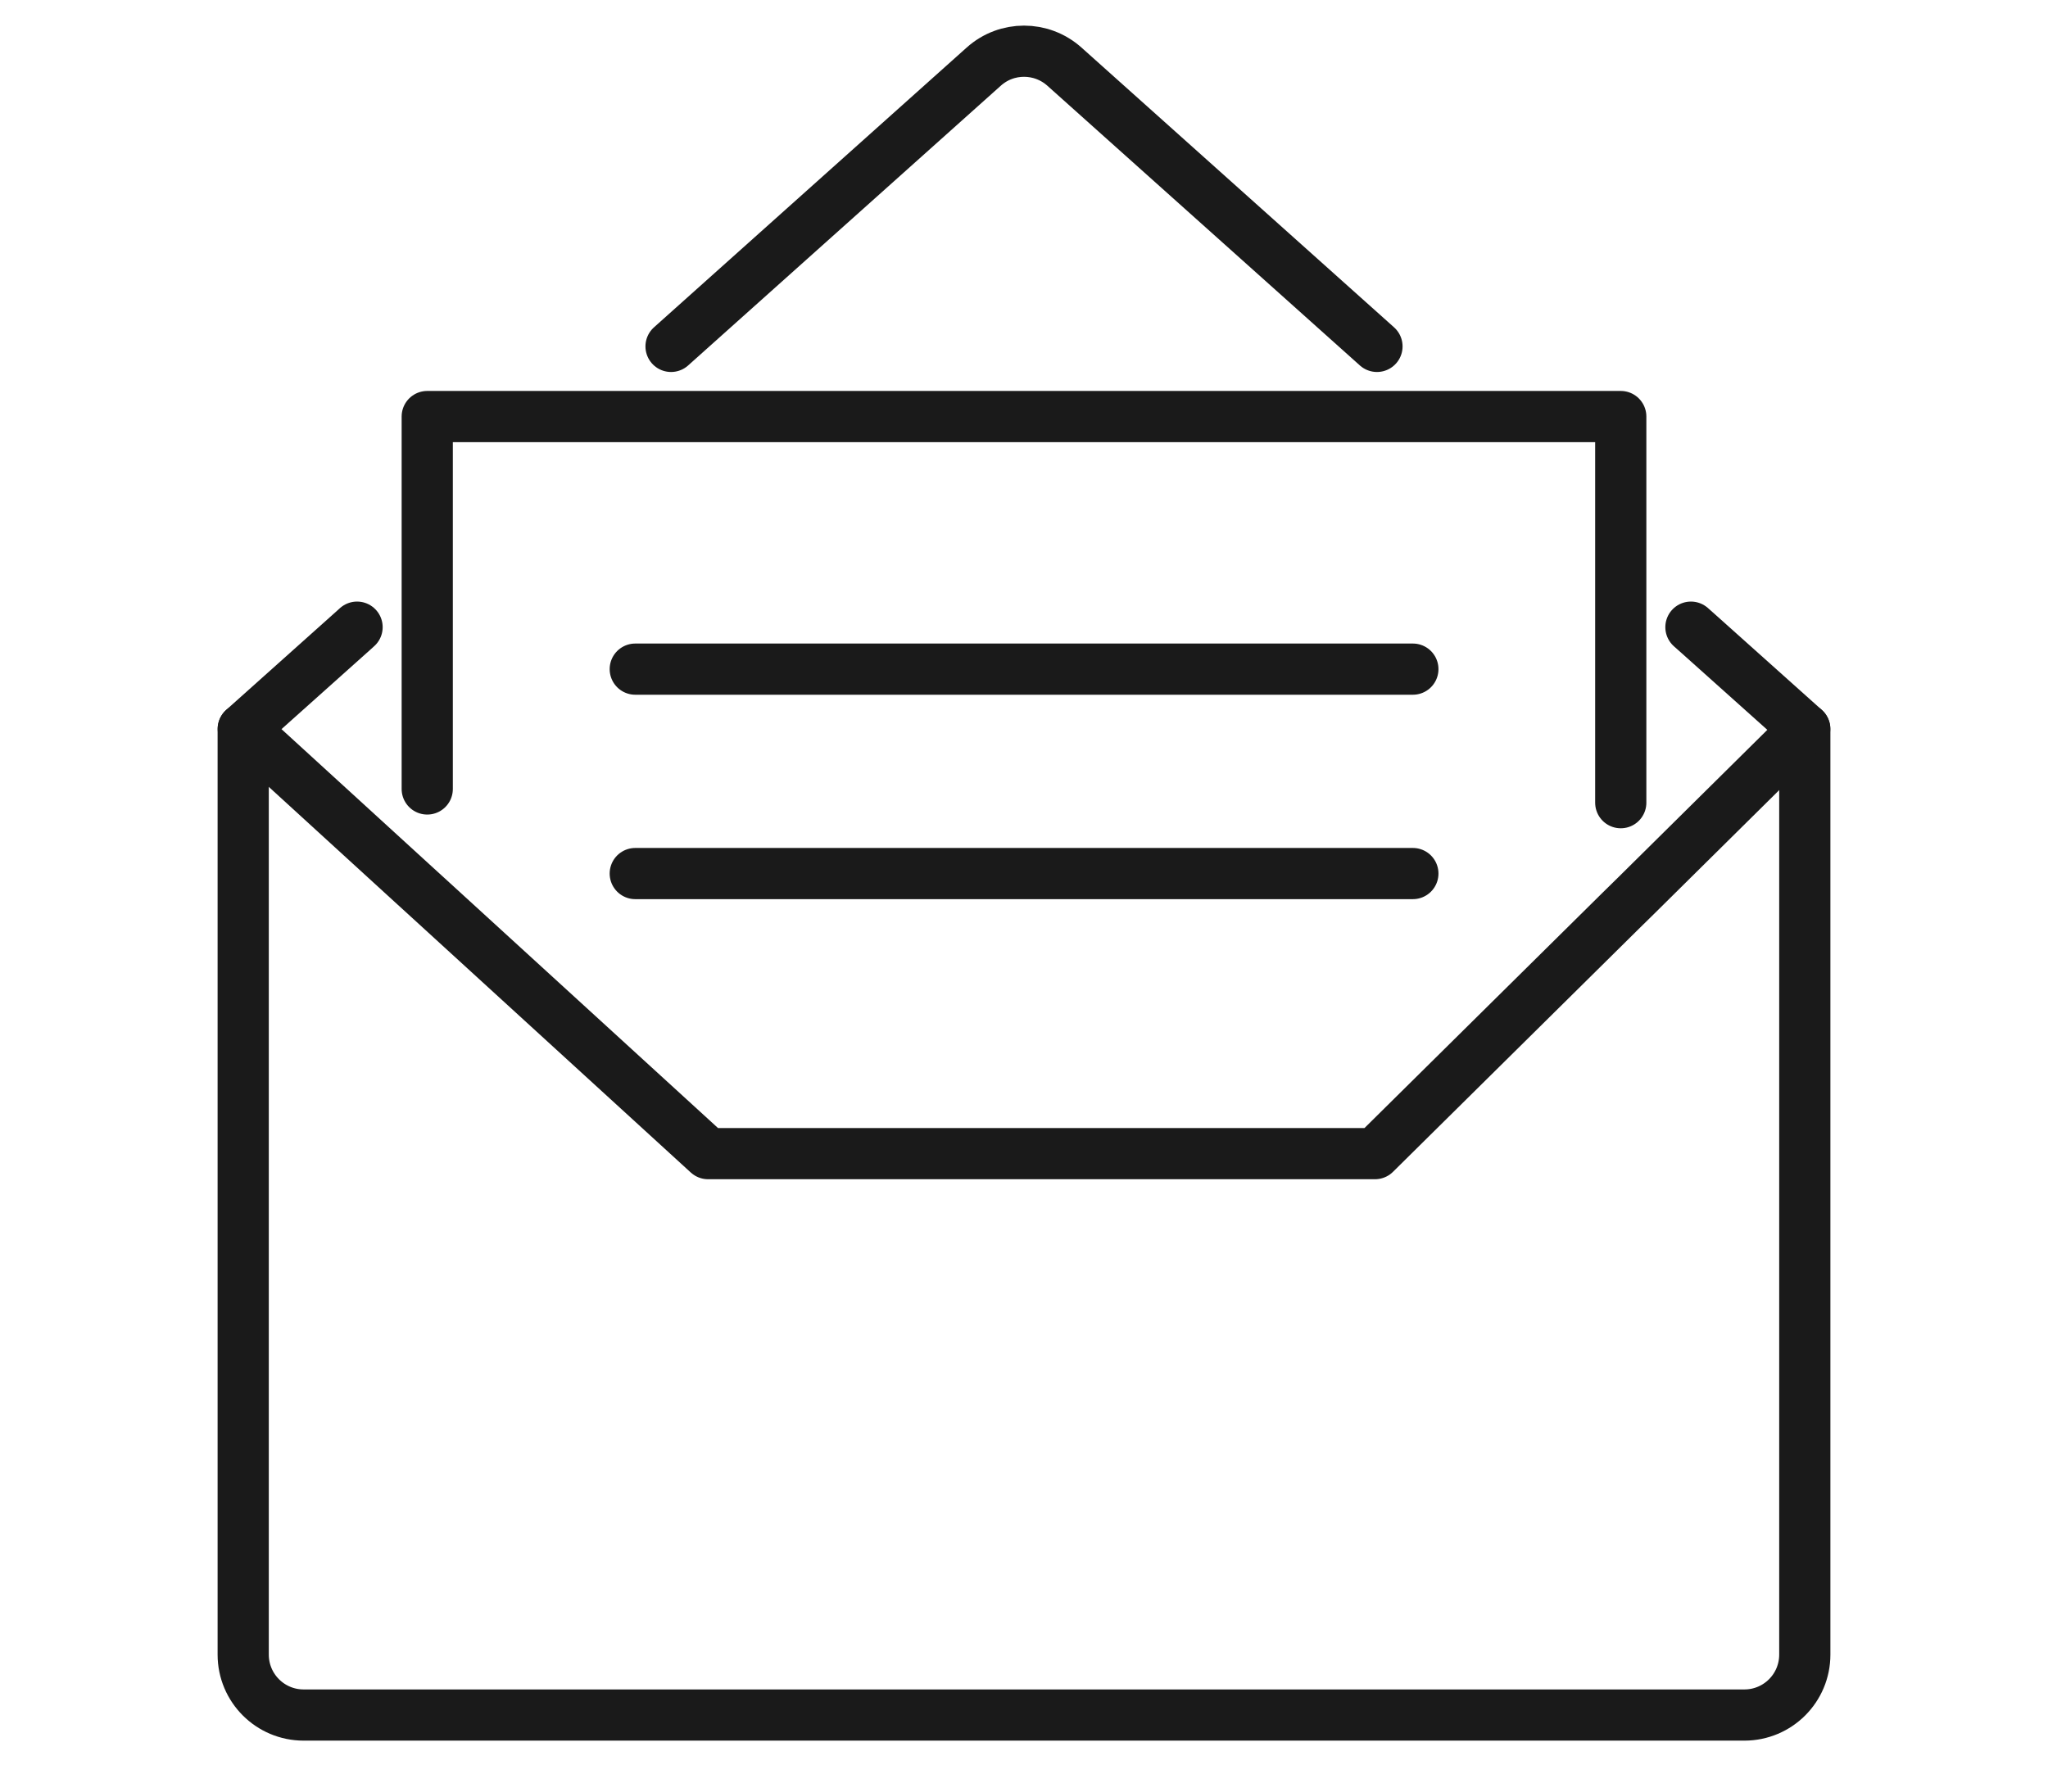 <?xml version="1.0" encoding="UTF-8"?><svg id="a" xmlns="http://www.w3.org/2000/svg" viewBox="0 0 80 70"><path d="M70.5,28.486v36.161c0,1.306-1.056,2.362-2.362,2.362H11.862c-1.306,0-2.362-1.056-2.362-2.362V28.486" fill="none" stroke="#1a1a1a" stroke-linecap="round" stroke-linejoin="round" stroke-width="2"/><polyline points="66.052 24.504 66.35 24.769 70.495 28.48 63.902 35.003 63.311 35.583 53.711 45.074 27.659 45.074 16.689 35.046 16.19 34.591 16.06 34.472 9.505 28.48 13.78 24.656 13.948 24.504" fill="none" stroke="#1a1a1a" stroke-linecap="round" stroke-linejoin="round" stroke-width="2"/><path d="M26.213,13.534l12.216-10.932c.894-.802,2.248-.802,3.148,0l12.211,10.932" fill="none" stroke="#1a1a1a" stroke-linecap="round" stroke-linejoin="round" stroke-width="2"/><polyline points="63.311 31.362 63.311 31.064 63.311 22.077 63.311 22.05 63.311 21.568 63.311 16.275 57.672 16.275 56.87 16.275 56.854 16.275 23.152 16.275 23.136 16.275 22.621 16.275 16.689 16.275 16.689 21.779 16.689 22.039 16.689 22.05 16.689 30.485 16.689 30.826" fill="none" stroke="#1a1a1a" stroke-linecap="round" stroke-linejoin="round" stroke-width="2"/><line x1="24.815" y1="26.144" x2="55.19" y2="26.144" fill="none" stroke="#1a1a1a" stroke-linecap="round" stroke-linejoin="round" stroke-width="2"/><line x1="24.815" y1="34.131" x2="55.19" y2="34.131" fill="none" stroke="#1a1a1a" stroke-linecap="round" stroke-linejoin="round" stroke-width="2"/></svg>